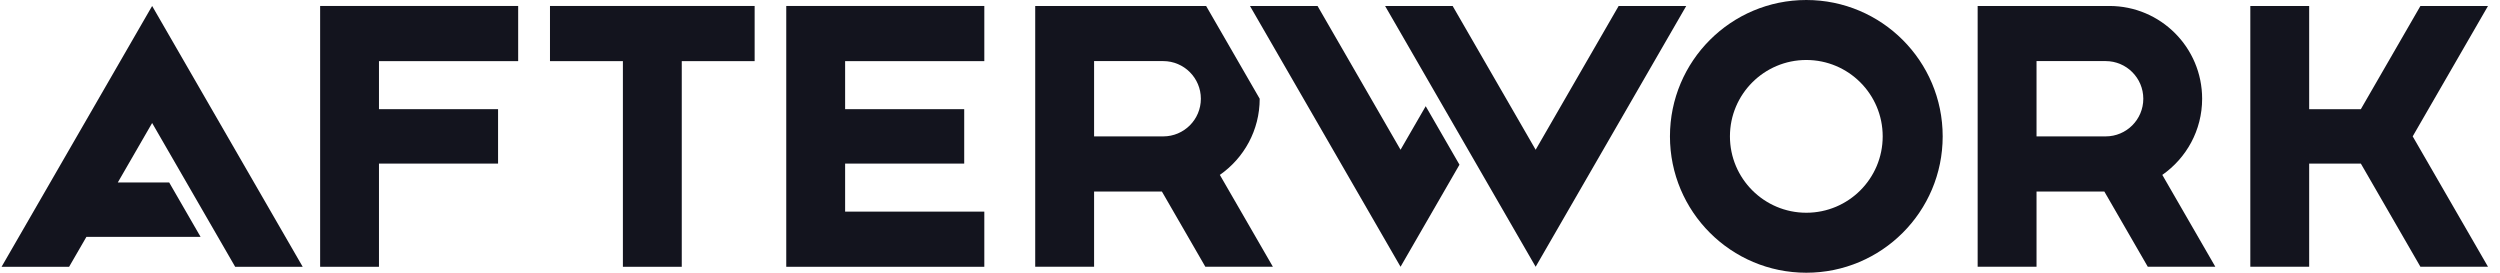 <svg width="165" height="18" viewBox="0 0 165 18" fill="none" xmlns="http://www.w3.org/2000/svg">
<g clip-path="url(#clip0_53662_61102)">
<path d="M0.104 17.608H4.561L5.703 15.633H13.238L11.165 12.041H7.776L10.041 8.118L15.521 17.608H19.978L10.041 0.394L0.104 17.608Z" fill="#13141E"/>
<path d="M106.831 0.394L101.353 9.884L95.874 0.394H91.416L101.353 17.606L111.291 0.394H106.831Z" fill="#13141E"/>
<path d="M92.436 9.884L86.958 0.394H82.498L92.436 17.606L96.325 10.87L94.097 7.009L92.436 9.884Z" fill="#13141E"/>
<path d="M159.748 0.394L155.816 7.205H152.405V0.394H148.521V17.606H152.405V10.797H155.816L159.748 17.606H164.208L159.238 9L164.208 0.394H159.748Z" fill="#13141E"/>
<path d="M36.299 0.394V4.035H41.111V17.608H44.996V4.035H49.806V0.394H36.299Z" fill="#13141E"/>
<path d="M64.965 4.035V0.394H51.893V17.608H64.965V13.967H55.778V10.797H63.638V7.205H55.778V4.035H64.965Z" fill="#13141E"/>
<path d="M34.199 4.035V0.394H21.129V17.608H25.012V10.797H32.872V7.205H25.012V4.035H34.199Z" fill="#13141E"/>
<path d="M119.217 14.041C116.434 14.041 114.176 11.783 114.176 9C114.176 6.217 116.434 3.959 119.217 3.959C122 3.959 124.258 6.215 124.258 9C124.258 11.786 122 14.041 119.217 14.041ZM119.217 0C114.247 0 110.217 4.03 110.217 9C110.217 13.97 114.247 18 119.217 18C124.187 18 128.217 13.97 128.217 9C128.217 4.03 124.187 0 119.217 0Z" fill="#13141E"/>
<path d="M138.973 9.002H134.411V4.032H138.973C140.345 4.032 141.458 5.146 141.458 6.517C141.458 7.889 140.347 9.002 138.973 9.002ZM142.712 11.543C144.299 10.436 145.341 8.599 145.341 6.517C145.341 3.135 142.6 0.394 139.218 0.394H130.525V17.606H134.411V12.64H138.886L141.754 17.606H146.212L142.712 11.543Z" fill="#13141E"/>
<path d="M76.772 9.002H72.21V4.032H76.772C78.144 4.032 79.257 5.146 79.257 6.517C79.257 7.889 78.146 9.002 76.772 9.002ZM80.51 11.543C82.098 10.436 83.14 8.599 83.14 6.517L79.604 0.394H68.324V17.606H72.21V12.64H76.685L79.553 17.606H84.011L80.51 11.543Z" fill="#13141E"/>
</g>
<defs>
<clipPath id="clip0_53662_61102">
<rect width="164.104" height="18" fill="white" transform="translate(0.104)"/>
</clipPath>
</defs>
</svg>
